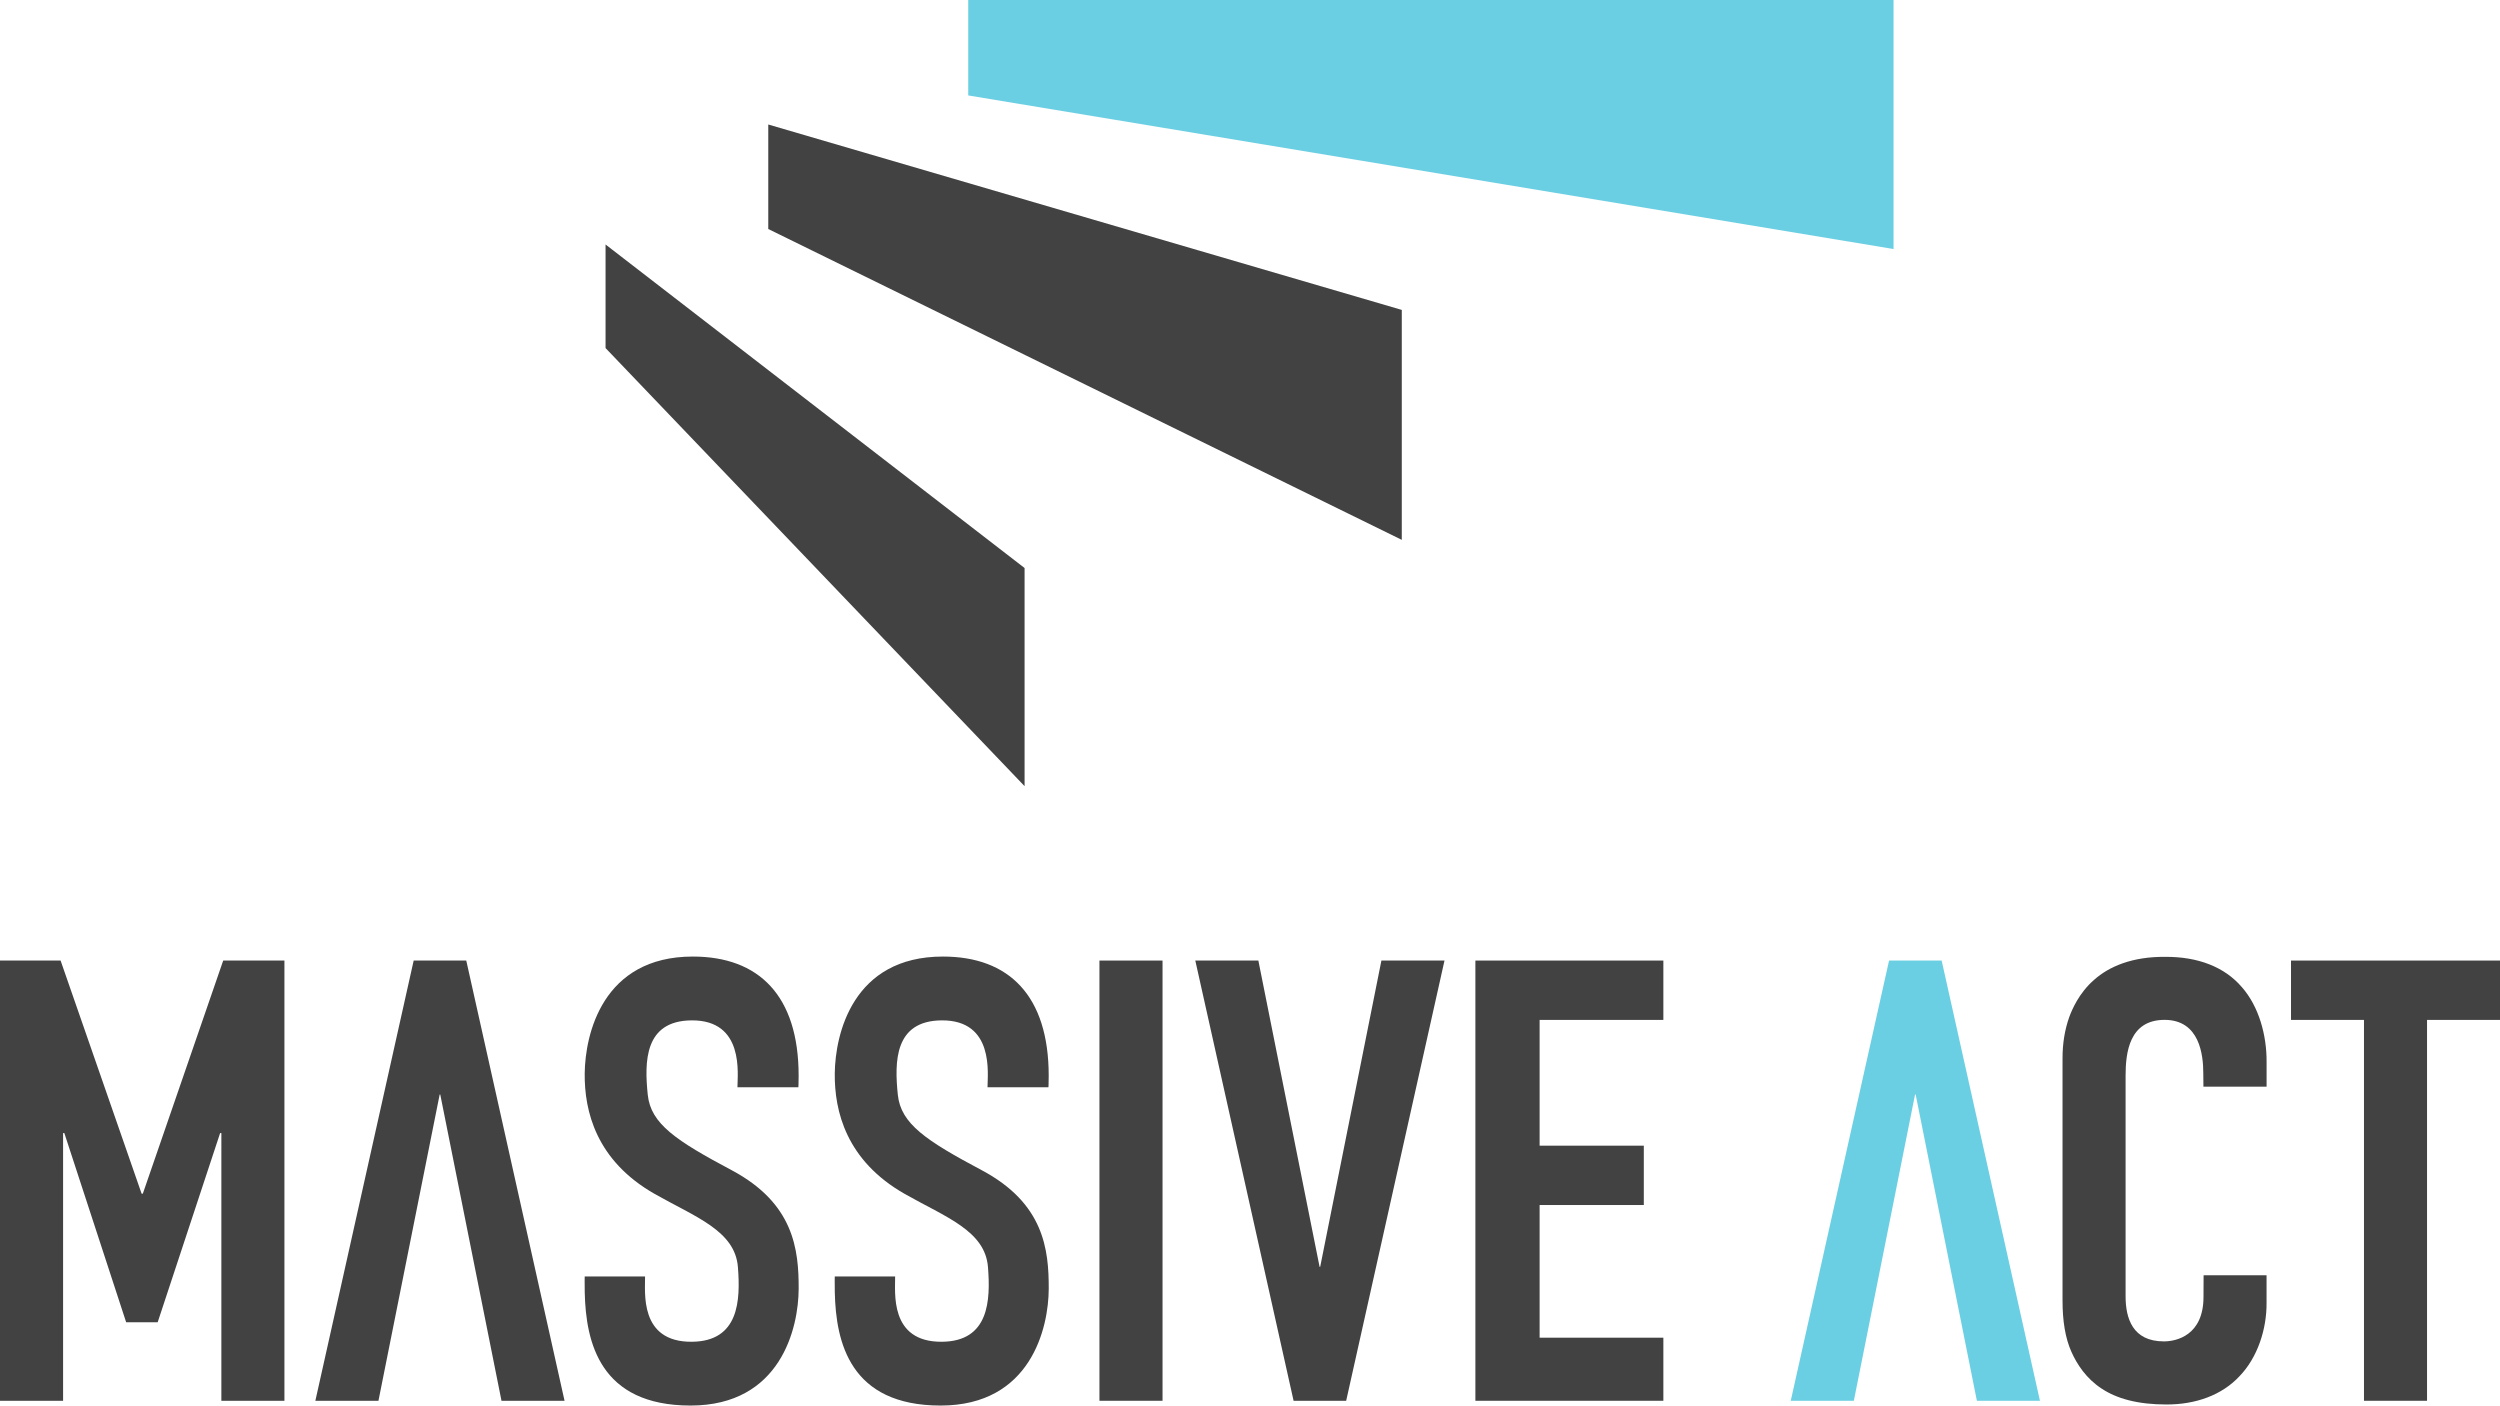 <svg width="466" height="262" viewBox="0 0 466 262" fill="none" xmlns="http://www.w3.org/2000/svg">
<g clip-path="url(#clip0_2775_66389)">
<path d="M0 261.105V179.048H11.294L26.394 222.495H26.624L41.605 179.048H53.017V261.105H41.263V211.203H41.033L29.391 246.467H23.514L11.99 211.203H11.76V261.105H0Z" fill="#424242"/>
<path d="M86.911 179.048H77.11L58.782 261.105H70.543L81.954 204.021H82.066L93.478 261.105H105.232L86.911 179.048Z" fill="#424242"/>
<path d="M361.924 179.048H352.122L333.795 261.105H345.555L356.967 204.021H357.079L368.491 261.105H380.245L361.924 179.048Z" fill="#6BCFE3"/>
<path d="M137.46 202.678C137.46 200.24 138.797 190.123 128.908 190.198C120.096 190.266 120.108 197.902 120.743 204.077C121.302 209.487 126.023 212.615 136.39 218.13C147.995 224.311 148.89 232.917 148.872 240.217C148.853 247.474 145.569 261.994 128.716 261.994C111.862 261.994 109.2 250.266 108.995 240.908C108.958 239.26 108.989 237.935 108.989 237.935H120.239C120.295 240.709 119.07 250.185 128.958 250.104C137.771 250.036 138.032 242.375 137.547 236.188C137.018 229.398 129.63 226.861 122.061 222.564C111.122 216.352 108.914 207.118 108.989 200.079C109.07 192.822 112.291 178.302 129.145 178.302C141.427 178.302 148.865 185.559 148.865 200.508C148.865 202.155 148.816 202.665 148.816 202.665H137.453L137.46 202.678Z" fill="#424242"/>
<path d="M184.072 202.678C184.072 200.24 185.409 190.123 175.521 190.198C166.708 190.266 166.721 197.902 167.355 204.077C167.915 209.487 172.635 212.615 183.002 218.13C194.607 224.311 195.502 232.917 195.484 240.217C195.465 247.474 192.181 261.994 175.328 261.994C158.474 261.994 155.812 250.266 155.607 240.908C155.57 239.26 155.601 237.935 155.601 237.935H166.851C166.907 240.709 165.682 250.185 175.57 250.104C184.383 250.036 184.644 242.375 184.159 236.188C183.63 229.398 176.242 226.861 168.673 222.564C157.734 216.352 155.526 207.118 155.601 200.079C155.682 192.822 158.903 178.302 175.757 178.302C188.04 178.302 195.478 185.559 195.478 200.508C195.478 202.155 195.428 202.665 195.428 202.665H184.066L184.072 202.678Z" fill="#424242"/>
<path d="M204.937 261.105V179.048H216.697V261.105H204.937Z" fill="#424242"/>
<path d="M241.125 261.105H250.926L269.254 179.048H257.494L246.082 236.138H245.97L234.558 179.048H222.804L241.125 261.105Z" fill="#424242"/>
<path d="M275.013 261.105V179.048H310.051V190.111H286.984V213.554H306.406V224.616H286.984V249.346H310.051V261.105H275.013Z" fill="#424242"/>
<path d="M417.859 183.979C414.674 180.255 409.712 178.315 403.592 178.358C397.473 178.302 393.15 180.137 390.339 182.643C387.51 185.099 386.204 188.233 385.719 189.551C384.848 191.976 384.456 194.569 384.456 197.255C384.456 212.316 384.456 227.37 384.456 242.431C384.456 246.193 384.96 249.414 386.104 251.964C387.149 254.32 388.89 256.969 391.726 258.822C394.556 260.707 398.486 261.801 403.816 261.795C409.251 261.813 414.152 260.072 417.454 256.515C420.794 253.052 422.542 247.766 422.486 242.773V237.705H410.75L410.732 241.741C410.732 248.917 405.688 250.036 403.356 250.036C397.491 250.036 396.21 245.702 396.21 241.623V200.501C396.21 196.167 396.913 190.104 403.474 190.104C410.035 190.104 410.694 196.665 410.694 200.072C410.694 200.912 410.719 202.553 410.719 202.553H422.492V197.946C422.529 193.033 421.08 187.611 417.859 183.973V183.979Z" fill="#424242"/>
<path d="M440.645 261.105V190.111H427.044V179.048H466V190.111H452.399V261.105H440.639H440.645Z" fill="#424242"/>
<path d="M112.876 45.574L190.981 105.878V146.539L112.876 64.881V45.574Z" fill="#424242"/>
<path d="M143.206 23.206L261.293 57.768V100.63L143.206 42.688V23.206Z" fill="#424242"/>
<path d="M180.478 0H352.957V46.419L180.478 17.79V0Z" fill="#6BCFE3"/>
</g>
<defs>
<clipPath id="clip0_2775_66389">
<rect width="466" height="262" fill="white"/>
</clipPath>
</defs>
</svg>
